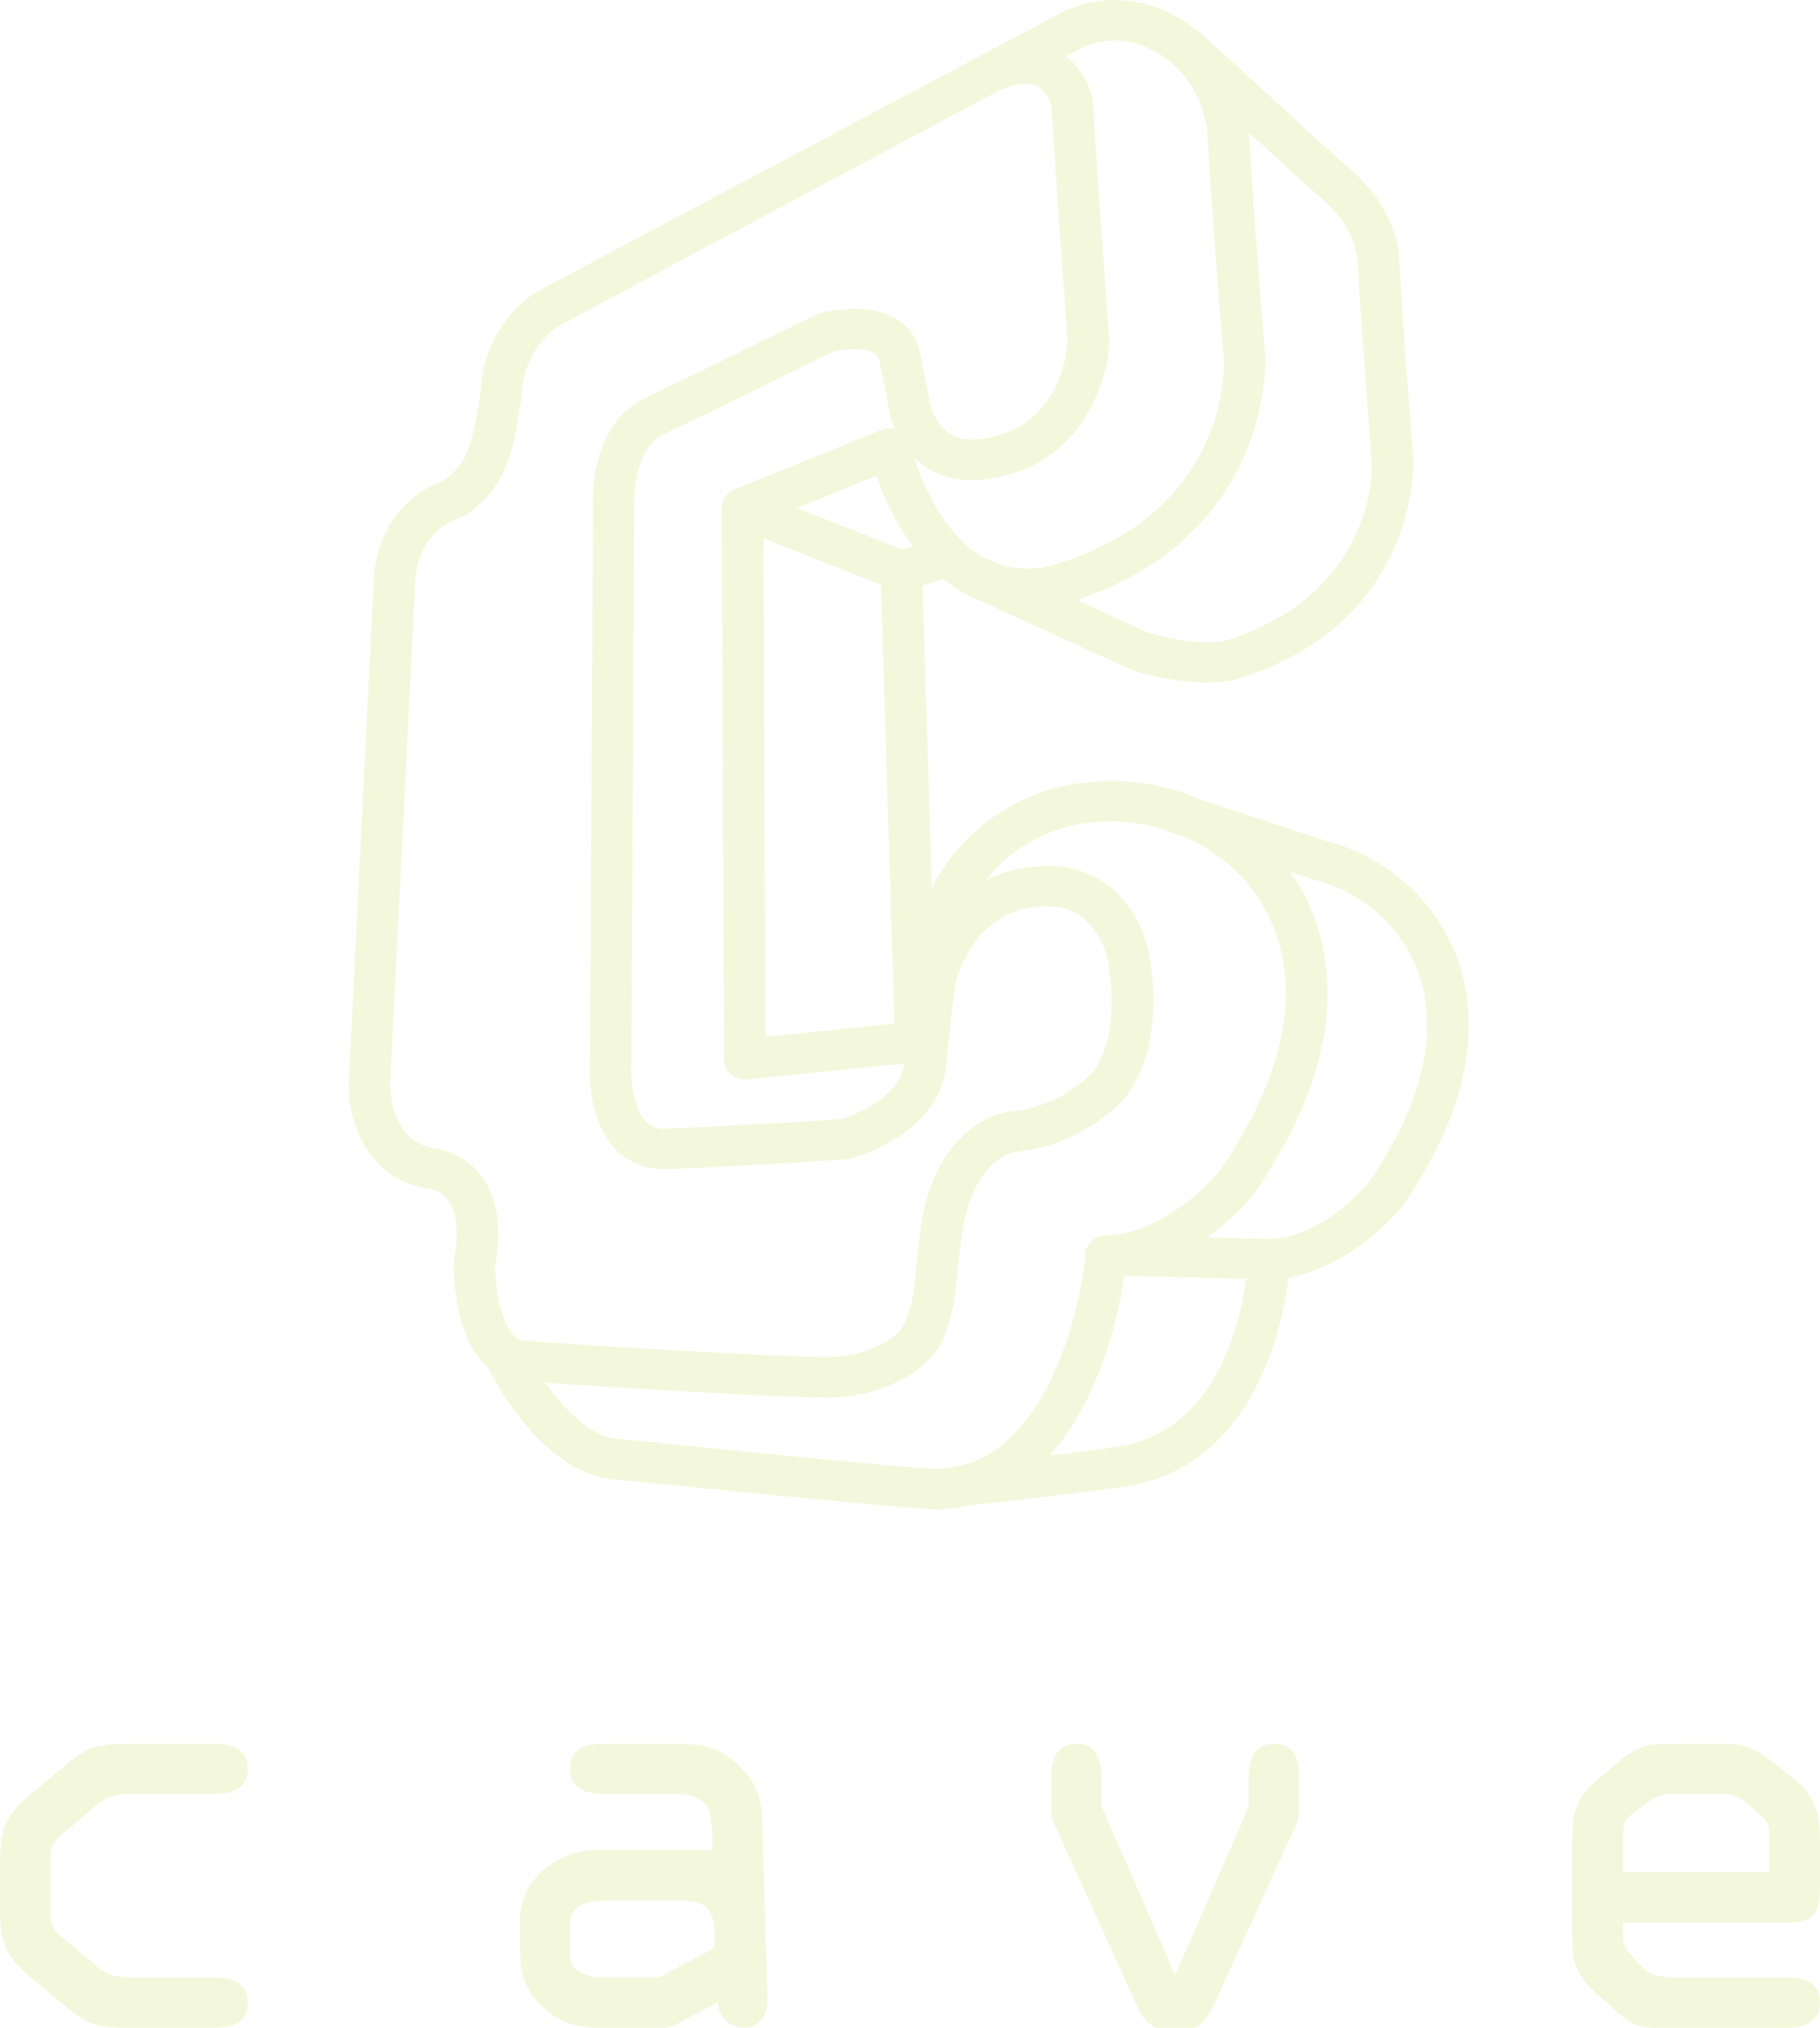 <svg xmlns="http://www.w3.org/2000/svg" width="217.982" height="242.733" viewBox="0 0 217.982 242.733">
  <g id="グループ_964" data-name="グループ 964" transform="translate(-96.55 -122.333)" opacity="0.18">
    <path id="パス_1" data-name="パス 1" d="M96.55,266.028c0-3.734.679-5.556,3.587-7.976l4.467-3.728c2.864-2.321,4.322-2.379,7.845-2.379h9.6c2.019,0,4.181.434,4.181,3.049s-2.4,2.976-4.181,2.976H111.377a5.892,5.892,0,0,0-3.486,1.521l-3.654,3.137c-.949.744-1.635,1.366-1.635,2.565v7.512a3.158,3.158,0,0,0,1.635,2.578l3.654,3.1a5.756,5.756,0,0,0,3.486,1.537h10.677c1.777,0,4.181.362,4.181,3s-2.163,3.047-4.181,3.047h-9.6c-3.523,0-4.981-.057-7.845-2.382l-4.467-3.739c-2.908-2.4-3.587-4.215-3.587-7.957Z" transform="translate(0 79.099)" fill="#beda44"/>
    <path id="パス_2" data-name="パス 2" d="M145.373,257.97c-1.758,0-4.155-.363-4.155-2.976s2.123-3.049,4.155-3.049H153.7c3.169,0,5.437.3,7.842,2.7,2.34,2.33,2.641,4.153,2.728,7.2l.619,20.593c.058,1.766-.815,3.527-2.826,3.527a3.138,3.138,0,0,1-3.126-3.047l-4.139,2.156a5.525,5.525,0,0,1-3.741.891h-5.815c-2.708,0-4.666-.322-6.869-2.142-2.532-2.081-3.15-4.287-3.15-7.461v-2.644a7.949,7.949,0,0,1,2.952-6.752,9.933,9.933,0,0,1,7.066-2.283h13.015V263.3c0-4.538-1.01-5.33-5.373-5.33Zm-.066,12.766c-1.627,0-4.058.447-4.058,2.663v4.042c0,2.055,2.471,2.477,3.948,2.477h6.673l6.691-3.521V275.11c0-3.358-.948-4.374-4.284-4.374Z" transform="translate(23.593 79.099)" fill="#beda44"/>
    <path id="パス_3" data-name="パス 3" d="M198.378,259.491v-3.057c0-2.158.374-4.489,3.084-4.489,2.159,0,2.971,1.7,2.971,3.652v4.289a4.928,4.928,0,0,1-.706,2.472l-9.031,19.83c-.57,1.253-1.63,3.779-3.167,3.779h-3.9c-1.52,0-2.6-2.526-3.155-3.779l-9.023-19.83a4.81,4.81,0,0,1-.686-2.472V255.6c0-1.956.82-3.652,2.929-3.652,2.731,0,3.1,2.332,3.1,4.489v3.057l8.789,20.154Z" transform="translate(47.722 79.099)" fill="#beda44"/>
    <path id="パス_4" data-name="パス 4" d="M224.6,285.967c-2.507,0-3.519,0-5.42-1.644l-2.58-2.273c-2.39-2.131-3.1-3.529-3.1-6.8v-11.7c0-3.213.436-5.131,2.948-7.254l2.158-1.821c2.864-2.469,4.251-2.527,6.718-2.527h5.523c2.979,0,4.385.3,6.7,2.205l2.466,1.962c2.8,2.188,3.156,4.545,3.156,7.883v4.883c0,3.433-.566,4.472-4.17,4.472H219.587v2.022a2.876,2.876,0,0,0,.875,1.761l1.521,1.637c.829.875,2.008,1.148,4,1.148H239c2.05,0,4.17.439,4.17,3,0,2.673-2.381,3.047-4.17,3.047Zm-5.017-18.677h17.527v-3.706c0-1.117.066-2.036-.753-2.8l-2.329-2.019a4.234,4.234,0,0,0-2.908-.791h-5.139a4.7,4.7,0,0,0-3.06.714l-2.11,1.542c-.727.554-1.227,1.014-1.227,2.763Z" transform="translate(71.359 79.099)" fill="#beda44"/>
    <path id="パス_5" data-name="パス 5" d="M255.636,236.695a22.8,22.8,0,0,0-15.661-13.724c.136.04-10.246-3.4-15.174-5.017a26.524,26.524,0,0,0-14.077-1.9,23.4,23.4,0,0,0-17.888,12.509l-1.108-36.142,2.481-.8a19.063,19.063,0,0,0,2.535,1.747,15.29,15.29,0,0,0,2.064.943l16.971,7.772c2.4,1.265,10.014,2.763,14.136,1.376,21.56-6.966,20.6-26.115,20.583-26.3,0-.224-1.337-16.212-1.7-24.427-.016-.077-.016-.215-.041-.289-.969-5.343-4.008-8.464-7.163-11.055.058.112-16.677-15.235-16.677-15.235-.14-.087-.269-.144-.451-.237a15.975,15.975,0,0,0-3.169-2.017,14.512,14.512,0,0,0-12.536-.275s-58.07,30.864-63.4,33.715a14.863,14.863,0,0,0-6.514,11.38c-1.026,7.162-1.7,9.011-4.368,11.067-8.211,3.013-8.48,11.391-8.48,11.8,0-.1-3.01,60.428-3.01,60.428-.107,3.8,1.692,11.279,9.433,12.578a3.53,3.53,0,0,1,2.535,1.464c1.394,2.019.948,5.665.659,6.889a4.012,4.012,0,0,0-.05.488c-.023,1.1,0,9.034,4.1,12.568.7,1.463,6.514,12.628,14.993,13.4l6.817.659c9.16.918,24.516,2.456,30.4,2.88a18.052,18.052,0,0,0,5.514-.423c3.1-.324,12.446-1.365,18.478-2.232,15.5-2.3,18.936-19.039,19.689-25.013,2.91-.548,8.093-2.3,13.367-8.23a1.4,1.4,0,0,0,.2-.248C258.737,253.008,257.981,242.827,255.636,236.695ZM181.981,256.28c-1.975.133-15.069.978-21.182,1.141a2.657,2.657,0,0,1-2.076-.719c-1.54-1.438-1.884-4.638-1.884-5.643l.362-67.886c0-.272-.312-7.042,3.51-8.851,5.4-2.528,18.3-8.9,20.226-9.868,1.224-.284,3.755-.581,4.951.149a1.416,1.416,0,0,1,.681,1.017l1.019,5.02a10.428,10.428,0,0,0,.811,3.039,2.279,2.279,0,0,0-1.581.1L169.2,180.892h0c-.177.109-.381.224-.566.355a.455.455,0,0,0-.11.1,3.071,3.071,0,0,0-.432.458v.013c-.1.125-.164.273-.256.411-.016.082-.016.136-.041.147-.021.052-.021.1-.047.16a2.665,2.665,0,0,0-.065.61.025.025,0,0,1-.024.027h0v.025l.294,65.925a2.4,2.4,0,0,0,.842,1.812,2.626,2.626,0,0,0,1.92.61l18.838-1.924C188.876,254.008,183.107,255.945,181.981,256.28Zm7.283-68.187-12.554-4.946,9.47-3.839a33.672,33.672,0,0,0,4.352,8.4ZM172.91,246.437l-.23-59.668,14.051,5.553,1.621,52.539Zm70.906-93.224c.416,8.3,1.7,24.123,1.7,24.27.049.581.656,15.606-17.164,21.433-2.648.866-8.852-.4-10.342-1.19-.044-.028-3.774-1.714-7.814-3.586,23.622-7.832,22.586-28.938,22.586-29.126-.019-.253-1.447-17.354-1.95-26.787L238.261,145C240.726,147.041,243.1,149.237,243.816,153.213Zm-24.745-24.95c2.061.942,5.644,3.493,6.744,9.458.458,9.36,1.972,27.463,1.993,27.615.034.682.748,17.811-19.522,24.334a11.605,11.605,0,0,1-7.507.172c-.6-.284-.952-.446-.952-.446a2.257,2.257,0,0,0-.407-.15c-.065-.024-.136-.062-.206-.089-4.932-2.689-7.505-8.985-8.506-12.021a11.276,11.276,0,0,0,1.183.965c2.567,1.774,5.835,2.172,9.727,1.155,9.522-2.4,12.317-11.543,12.476-16.054v-.207c-.018-.248-1.621-21.741-1.944-28.351a1.514,1.514,0,0,0-.062-.479,9.119,9.119,0,0,0-3.185-5.1l2.194-1.152A9.332,9.332,0,0,1,219.07,128.263ZM133.25,259.784c-5.36-.875-5.3-7.346-5.3-7.586,0,.049,3.033-60.483,3.033-60.483,0-.3.209-5.778,5.553-7.489a1.776,1.776,0,0,0,.737-.4c4.553-3.422,5.454-6.9,6.494-14.634a10.217,10.217,0,0,1,4.138-7.7c17.691-9.481,51.74-27.675,52.957-28.283,1.272-.622,3.231-1.177,4.553-.58a3.784,3.784,0,0,1,1.777,2.535c.323,6.756,1.775,25.921,1.908,28-.047.954-.789,9.431-8.735,11.39-2.385.621-4.3.493-5.56-.4a6.174,6.174,0,0,1-2.264-4.09,1.159,1.159,0,0,0-.054-.258l-1.034-5.146a6.116,6.116,0,0,0-2.965-4.2c-3.465-2.066-8.5-.78-9.089-.643a2.734,2.734,0,0,0-.433.185c-.161.063-14.636,7.2-20.442,9.955-6.921,3.259-6.3,12.943-6.272,13.348,0-.161-.383,67.7-.383,67.7,0,.635.092,6.012,3.372,9.173a7.833,7.833,0,0,0,5.67,2.084c6.715-.15,21.086-1.145,21.675-1.166.182-.027.315-.036.471-.062.428-.139,10.77-2.864,11.517-11.371.428-4.572,1.021-9.326,1.04-9.366.024-.188,1.652-7.8,8.526-9.225,2.674-.52,4.826-.259,6.421.844a8.953,8.953,0,0,1,3.335,5.395c.034.246,1.83,8.564-1.788,13.348a15.816,15.816,0,0,1-10.061,4.749,1.879,1.879,0,0,0-.406.06c-.351.071-8.45,1.573-10.141,13.9-.44,3.4-.594,5.057-.685,6.148a16.819,16.819,0,0,1-1.04,4.72c-.743,2.6-5.316,4.45-9.141,4.513-4.363.1-30.444-1.4-36.693-1.97-2.436-.237-3.413-5.9-3.413-9.014.3-1.414,1.167-6.628-1.443-10.4A8.679,8.679,0,0,0,133.25,259.784Zm58.995,38.328c-5.814-.445-21.149-1.957-30.287-2.9l-6.83-.659c-3.255-.284-6.4-3.633-8.6-6.717,9,.656,30.089,1.845,34.246,1.8,5.722-.172,12.325-2.96,13.8-8.066a20.979,20.979,0,0,0,1.2-5.652c.109-1.035.229-2.625.675-5.9,1.107-7.973,5.253-9.532,5.978-9.74a21.311,21.311,0,0,0,13.37-6.347,1.024,1.024,0,0,1,.2-.246c5.115-6.561,2.892-16.811,2.833-17.257-.024-.074-.888-5.466-5.36-8.451-2.817-1.923-6.277-2.445-10.319-1.638a15.922,15.922,0,0,0-3.825,1.322,18.558,18.558,0,0,1,12.1-6.824,21.558,21.558,0,0,1,8.659.619,3.824,3.824,0,0,0,.612.257l2.561.861a20.256,20.256,0,0,1,8.841,7.494c3.189,4.97,6.743,15.753-4.883,32.539-6.493,7.238-12.26,7.57-13.258,7.6l-.227-.027c-.141,0-.227.041-.363.041a.068.068,0,0,0-.062.025,2.5,2.5,0,0,0-2.04,1.769.053.053,0,0,1-.02.04c0,.1-.023.188-.023.275a.566.566,0,0,0-.026.2c-.154,2.926-2.285,16.1-9.558,22.41a12.163,12.163,0,0,1-5.193,2.8,3.189,3.189,0,0,0-.657.074,2.244,2.244,0,0,0-.738.212A17.415,17.415,0,0,1,192.245,298.112Zm22.874-2.629c-2.382.362-5.292.747-8.143,1.058,5.827-6.561,8.237-16.438,8.909-21.485l14.606.362C229.729,280.923,226.717,293.747,215.119,295.483Zm29.972-31.507c-6.131,6.807-11.5,6.643-11.721,6.632l-.024.011a.146.146,0,0,1-.045-.011l-7.437-.163a35.926,35.926,0,0,0,5.222-4.772,1.972,1.972,0,0,1,.187-.235c13.3-19.089,8.883-31.94,5.065-37.914a8.291,8.291,0,0,0-.594-.809l2.817.91a17.947,17.947,0,0,1,12.432,10.783C252.89,243.4,253.388,251.926,245.091,263.976Z" transform="translate(15.32 0)" fill="#beda44"/>
  </g>
</svg>
